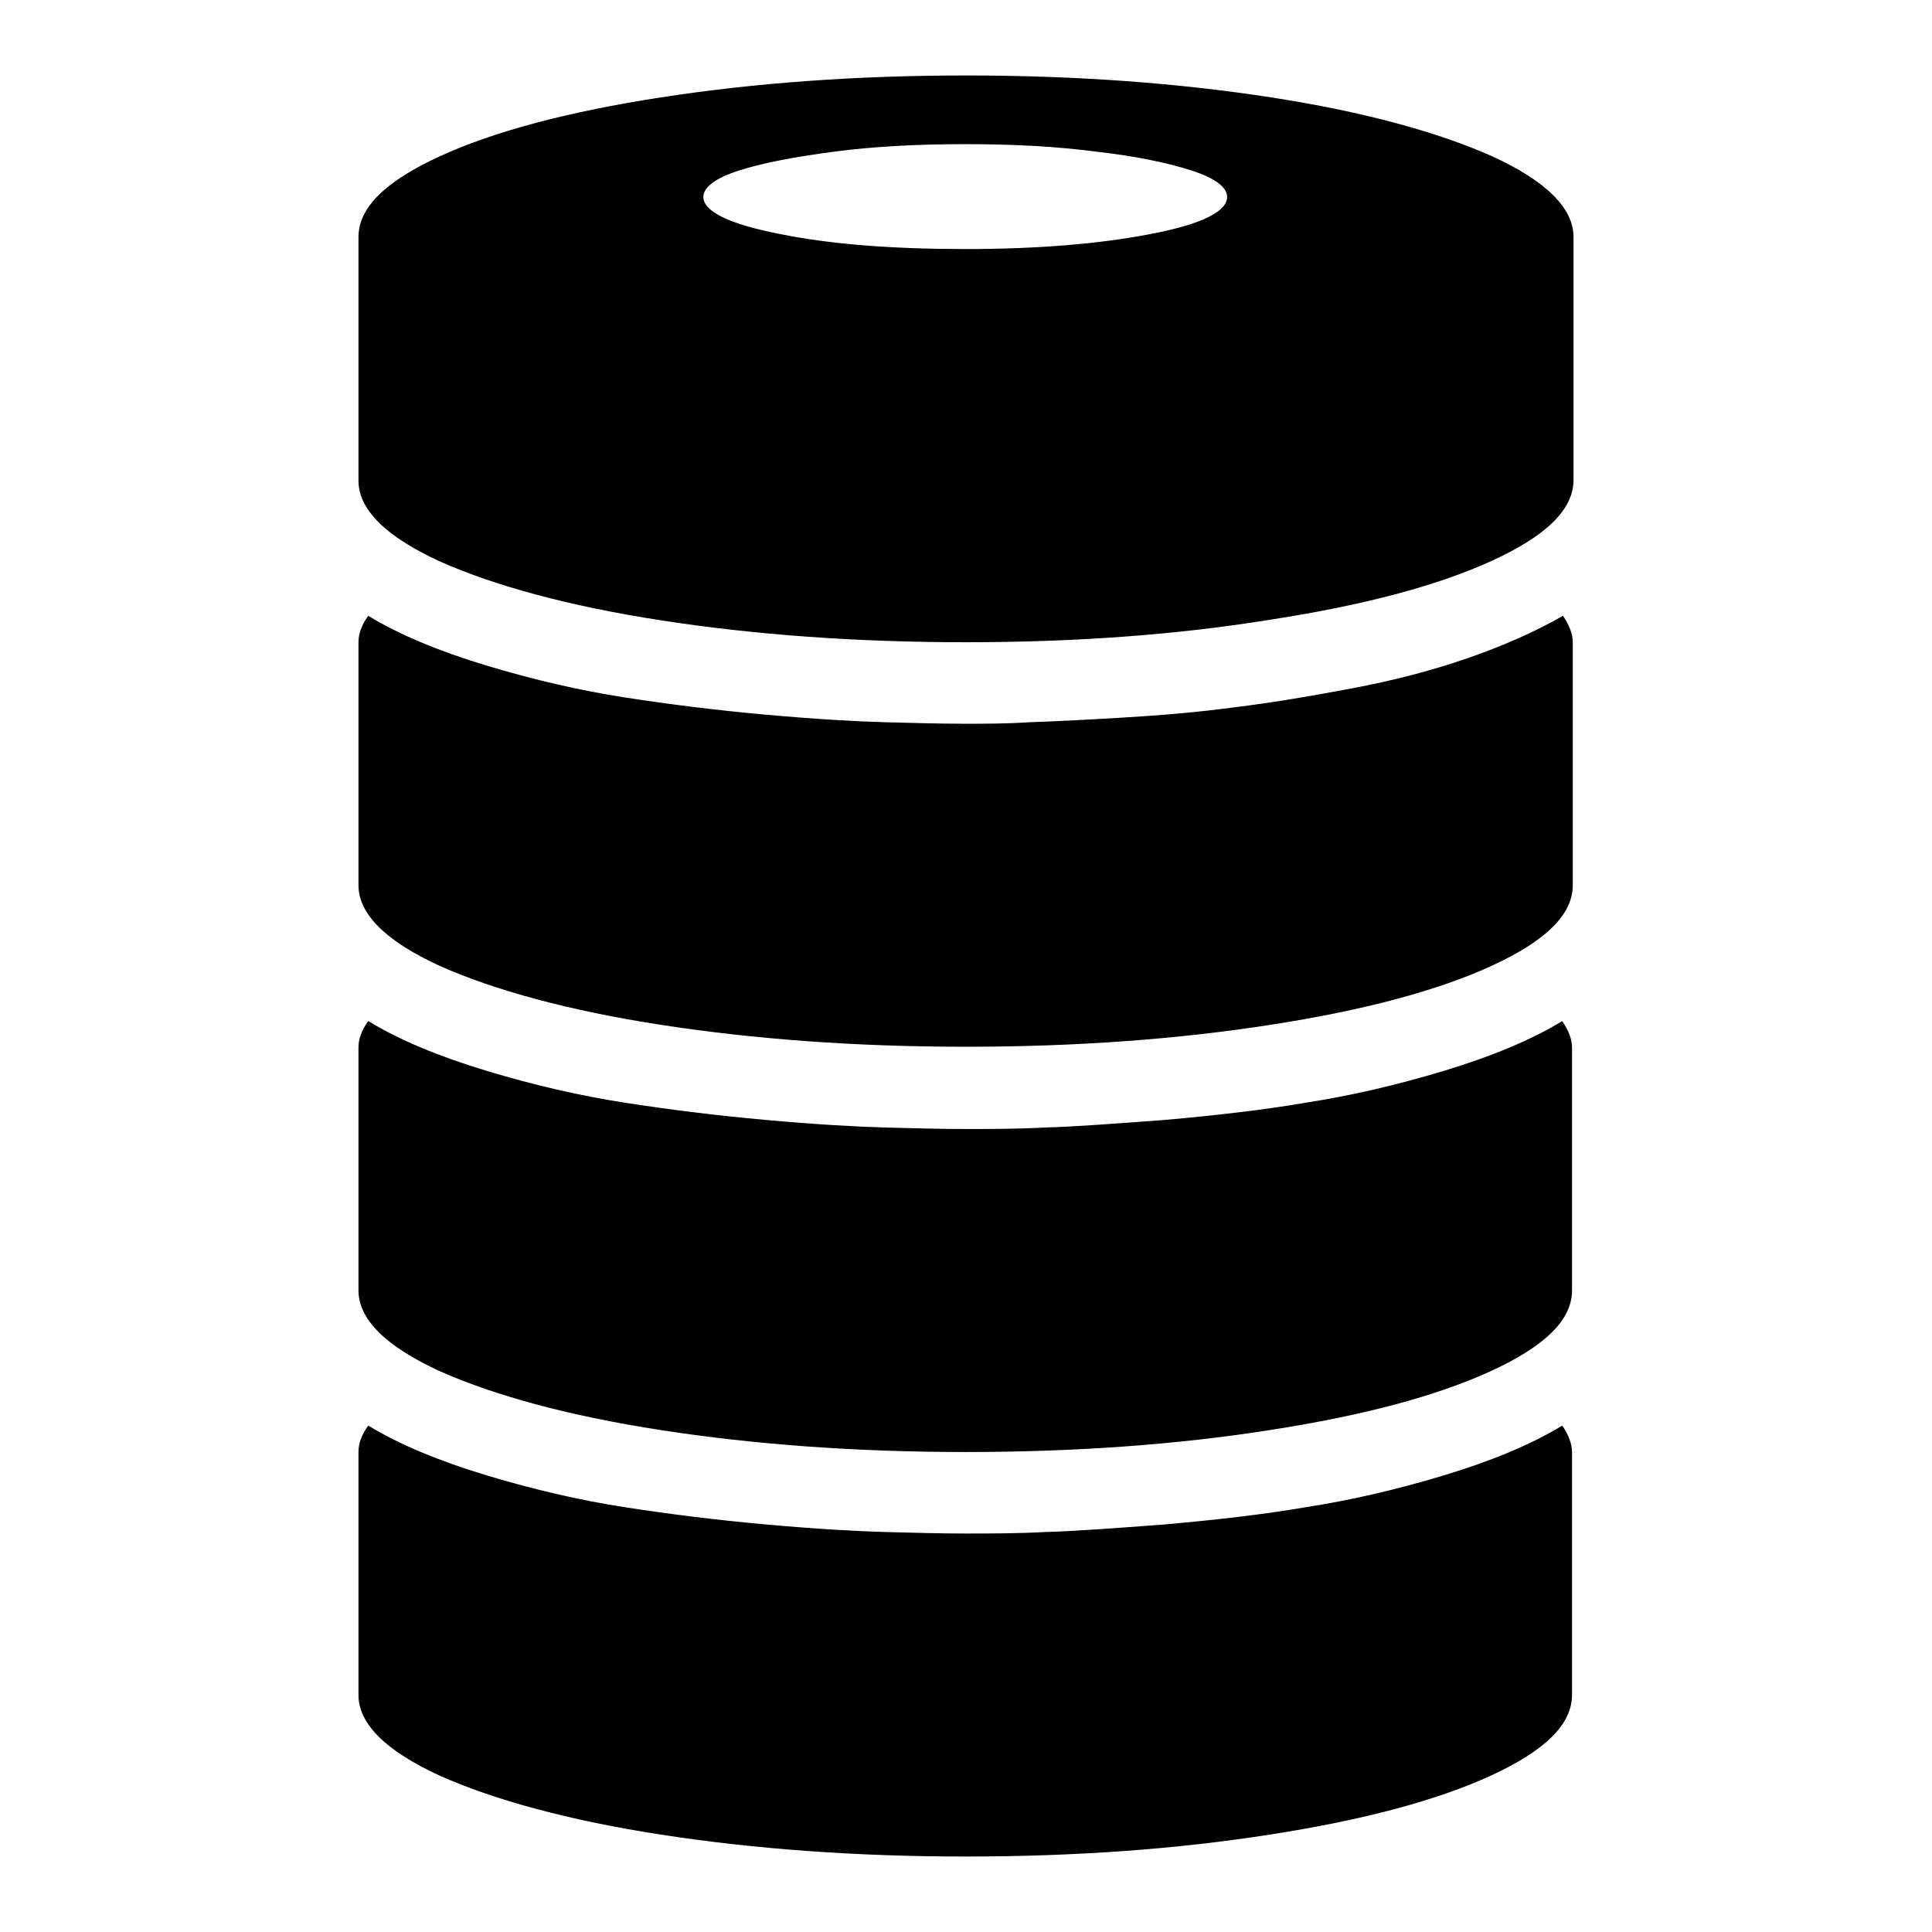 <?xml version="1.0" encoding="utf-8"?>
<!-- Svg Vector Icons : http://www.onlinewebfonts.com/icon -->
<!DOCTYPE svg PUBLIC "-//W3C//DTD SVG 1.1//EN" "http://www.w3.org/Graphics/SVG/1.1/DTD/svg11.dtd">
<svg version="1.1" xmlns="http://www.w3.org/2000/svg" xmlns:xlink="http://www.w3.org/1999/xlink" x="0px" y="0px" viewBox="0 0 256 256" enable-background="new 0 0 256 256" xml:space="preserve">
<g><g><g><path fill="#000000" d="M128,85.1c-14.6,0-28.1-1-40.4-2.9c-12.3-1.9-22.1-4.6-29.3-7.8c-7.2-3.3-10.8-6.9-10.8-10.7V31.4c0-3.9,3.6-7.4,10.8-10.7c7.2-3.3,17-5.9,29.3-7.8C99.9,11,113.4,10,128,10c14.6,0,28.1,1,40.4,2.9c12.3,1.9,22.1,4.6,29.3,7.8c7.2,3.3,10.8,6.9,10.8,10.7v32.2c0,3.9-3.6,7.4-10.8,10.7c-7.2,3.3-17,5.9-29.3,7.8C156.1,84.1,142.6,85.1,128,85.1z M128,33c9.6,0,17.8-0.7,24.5-2c6.8-1.3,10.1-3,10.1-4.9c0-1.3-1.6-2.5-4.7-3.5c-3.1-1-7.3-1.9-12.6-2.5c-5.3-0.7-11.1-1-17.4-1c-6.3,0-12.1,0.3-17.4,1c-5.3,0.7-9.5,1.5-12.6,2.5c-3.1,1-4.7,2.2-4.7,3.5c0,1.9,3.4,3.6,10.1,4.9C110.2,32.4,118.4,33,128,33z M128,138.7c-14.6,0-28.1-1-40.4-2.9c-12.3-1.9-22.1-4.6-29.3-7.8c-7.2-3.3-10.8-6.9-10.8-10.7V85.1c0-1.1,0.4-2.3,1.3-3.5c4.1,2.5,9.4,4.7,15.7,6.6s12.4,3.3,18.2,4.2c5.8,0.9,12.1,1.7,18.8,2.3c6.7,0.6,12,0.9,15.8,1c3.8,0.1,7.3,0.2,10.6,0.2c2.6,0,5.5,0,8.5-0.2c3-0.1,7.1-0.3,12.1-0.6c5.1-0.3,10.1-0.7,15.2-1.4c5-0.6,10.2-1.5,15.5-2.5c5.3-1,10.4-2.3,15.3-4c4.9-1.7,9.1-3.6,12.6-5.6c0.9,1.3,1.3,2.5,1.3,3.5v32.2c0,3.9-3.6,7.4-10.8,10.7c-7.2,3.3-17,5.9-29.3,7.8C156.1,137.7,142.6,138.7,128,138.7z M128,192.4c-14.6,0-28.1-1-40.4-2.9c-12.3-1.9-22.1-4.6-29.3-7.8c-7.2-3.3-10.8-6.9-10.8-10.7v-32.2c0-1.1,0.4-2.3,1.3-3.5c4.1,2.5,9.4,4.7,15.7,6.6c6.3,1.9,12.4,3.3,18.2,4.2c5.8,0.9,12.1,1.7,18.8,2.3c6.7,0.6,12,0.9,15.8,1c3.8,0.1,7.3,0.2,10.6,0.2c3.3,0,6.8,0,10.6-0.2c3.8-0.1,9.1-0.5,15.8-1c6.7-0.6,13-1.3,18.8-2.3c5.8-0.9,11.9-2.3,18.2-4.2c6.3-1.9,11.6-4.1,15.7-6.6c0.9,1.3,1.3,2.5,1.3,3.5v32.2c0,3.9-3.6,7.4-10.8,10.7c-7.2,3.3-17,5.9-29.3,7.8C156.1,191.4,142.6,192.4,128,192.4z M128,246c-14.6,0-28.1-1-40.4-2.9c-12.3-1.9-22.1-4.6-29.3-7.8c-7.2-3.3-10.8-6.9-10.8-10.7v-32.2c0-1.1,0.4-2.3,1.3-3.5c4.1,2.5,9.4,4.7,15.7,6.6s12.4,3.3,18.2,4.2c5.8,0.9,12.1,1.7,18.8,2.3c6.7,0.6,12,0.9,15.8,1c3.8,0.1,7.3,0.2,10.6,0.2c3.3,0,6.8,0,10.6-0.2c3.8-0.1,9.1-0.5,15.8-1c6.7-0.6,13-1.3,18.8-2.3c5.8-0.9,11.9-2.3,18.2-4.2c6.3-1.9,11.6-4.1,15.7-6.6c0.9,1.3,1.3,2.5,1.3,3.5v32.2c0,3.9-3.6,7.4-10.8,10.7c-7.2,3.3-17,5.9-29.3,7.8C156.1,245,142.6,246,128,246z"/></g></g></g>
</svg>